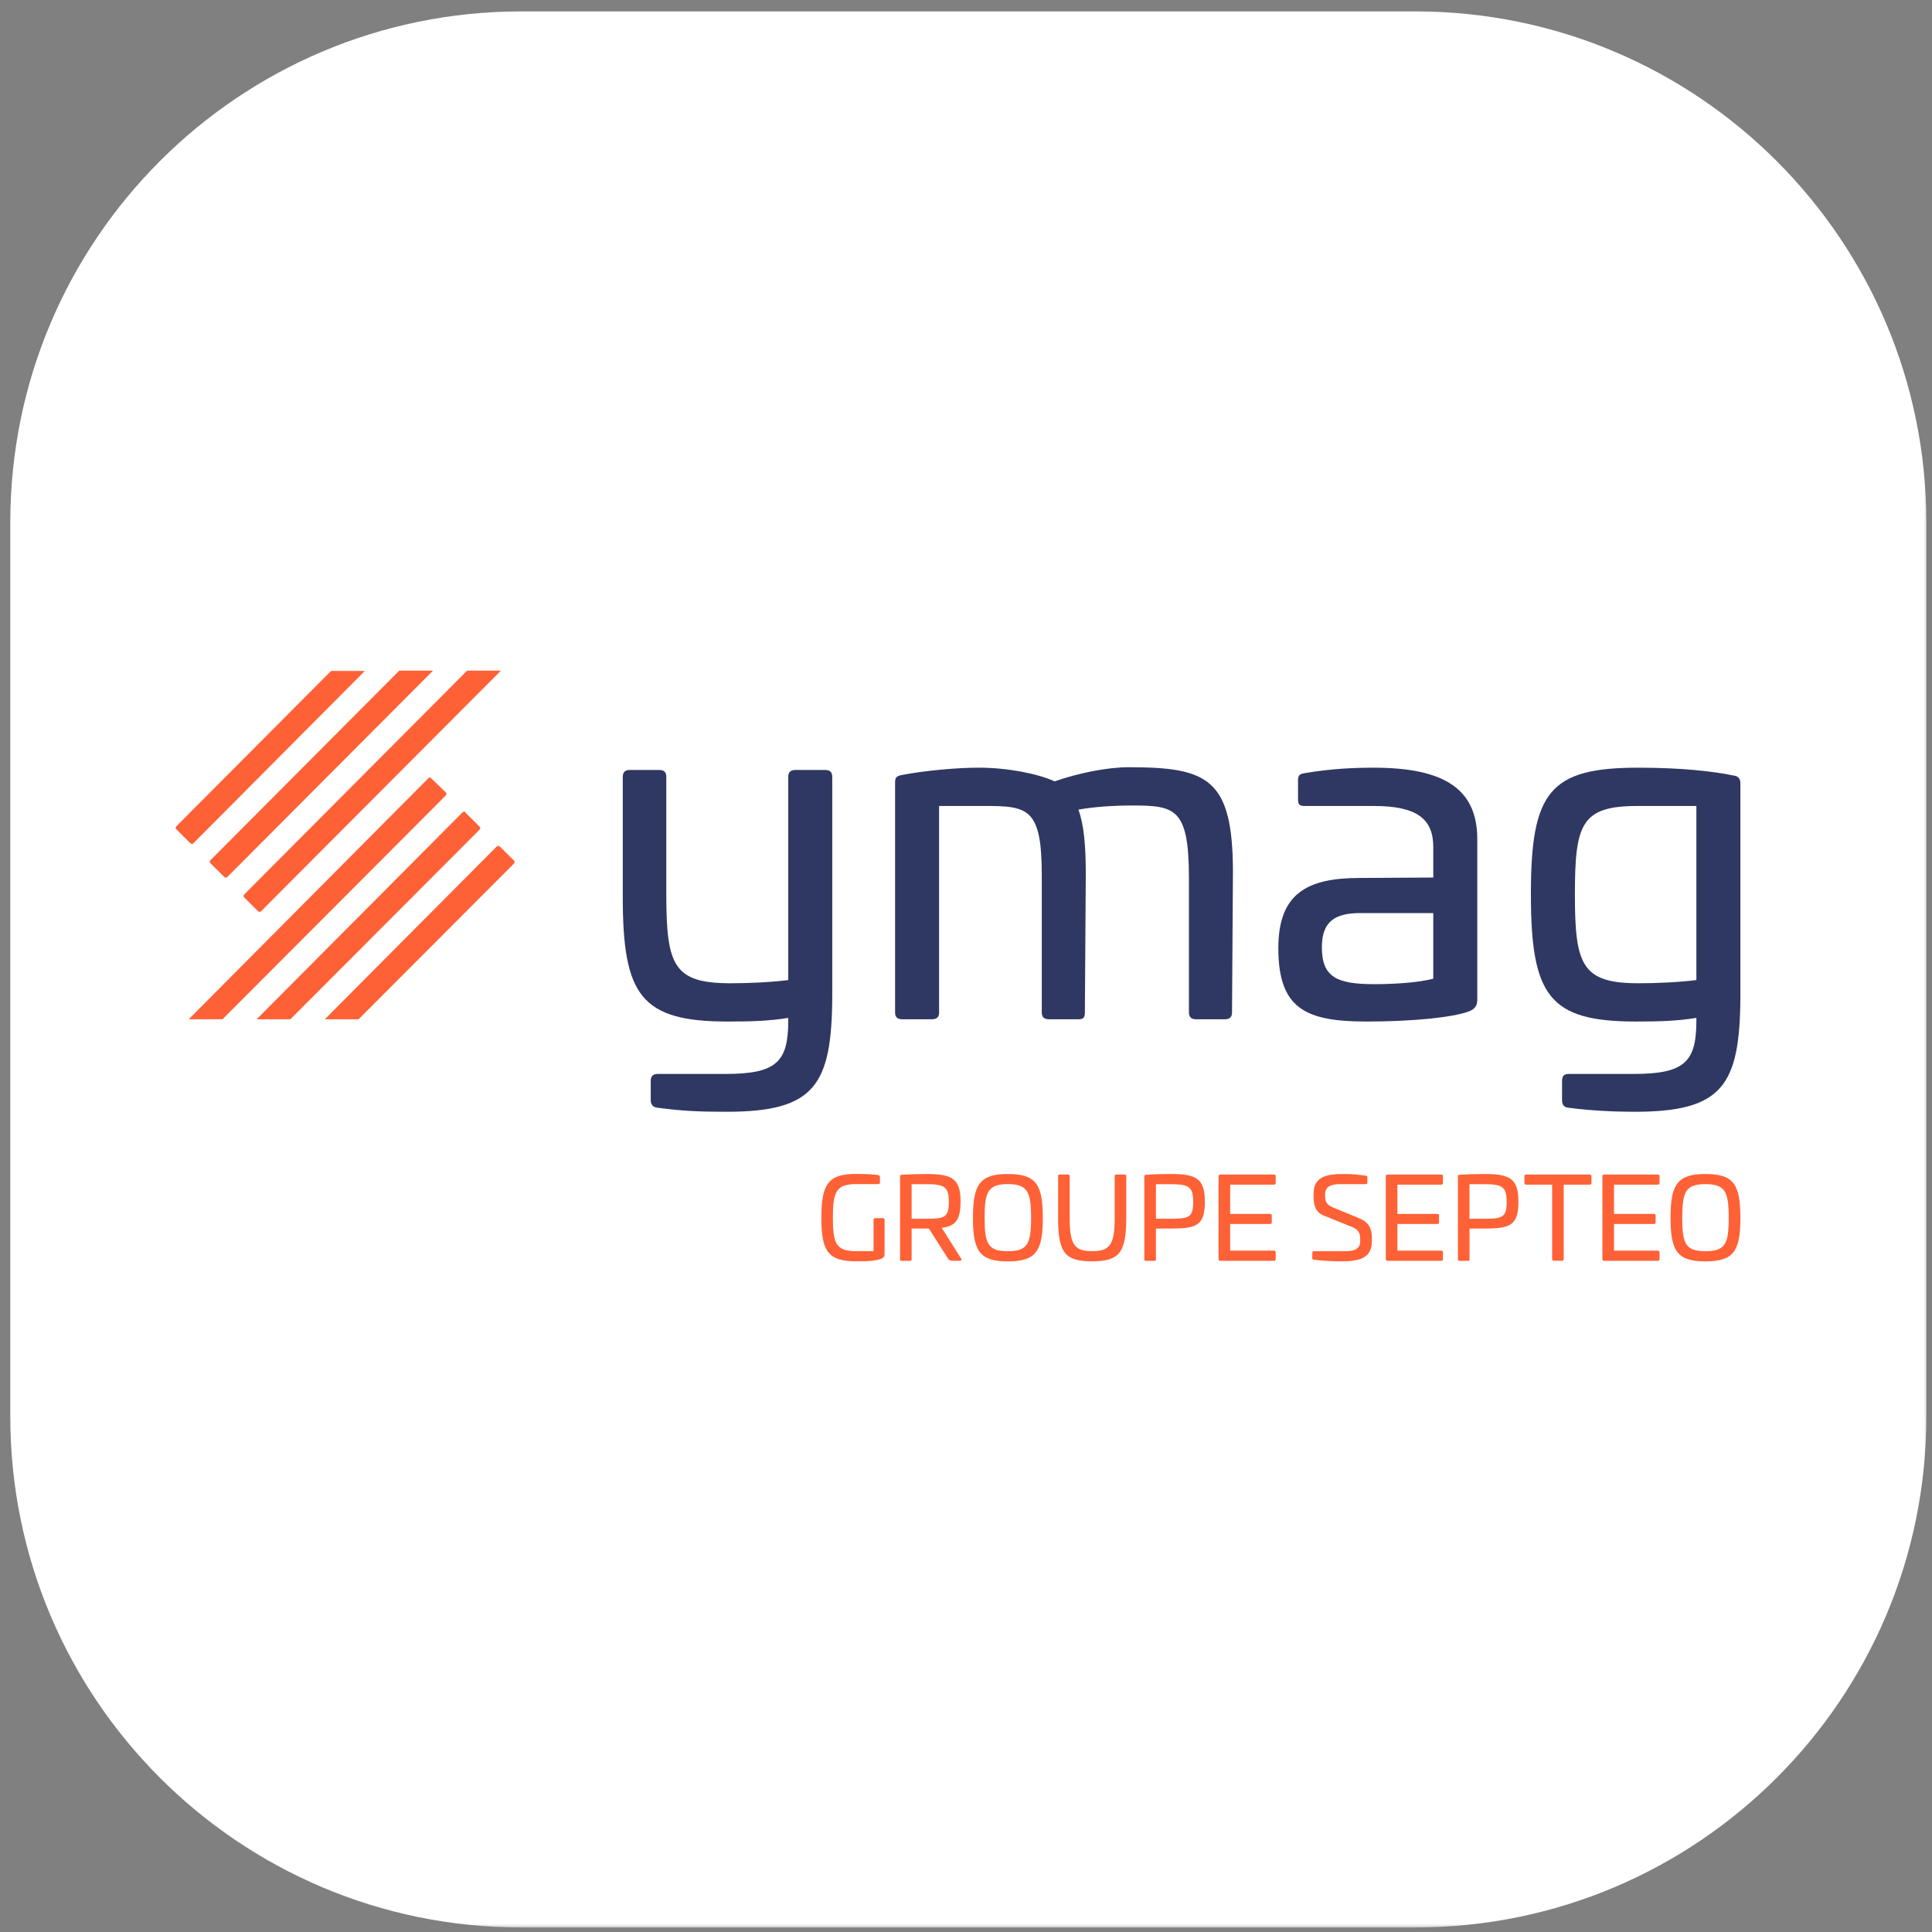 <svg xmlns="http://www.w3.org/2000/svg" width="121" height="121" viewBox="0 0 121 121" fill="none"><rect x="0" y="0" width="121" height="121" fill="#808080" stroke="none"/><g clip-path="url(#clip0_4524_6295)"><mask id="mask0_4524_6295" style="mask-type:luminance" maskUnits="userSpaceOnUse" x="0" y="0" width="121" height="121"><path d="M121 0H0V121H121V0Z" fill="white"></path></mask><g mask="url(#mask0_4524_6295)"><mask id="mask1_4524_6295" style="mask-type:luminance" maskUnits="userSpaceOnUse" x="0" y="0" width="121" height="121"><path d="M121 0H0V121H121V0Z" fill="white"></path></mask><g mask="url(#mask1_4524_6295)"><path d="M88.644 0.715H32.645C14.971 0.715 0.645 15.042 0.645 32.715V88.715C0.645 106.388 14.971 120.715 32.645 120.715H88.644C106.318 120.715 120.645 106.388 120.645 88.715V32.715C120.645 15.042 106.318 0.715 88.644 0.715Z" fill="white"></path></g></g><g clip-path="url(#clip1_4524_6295)"><path d="M51.694 48.223C51.981 48.223 52.124 48.365 52.124 48.651V62.408C52.096 68.003 51.005 69.63 45.492 69.63C43.712 69.63 42.65 69.573 41.157 69.373C40.899 69.344 40.755 69.173 40.755 68.916V67.689C40.755 67.403 40.899 67.261 41.186 67.261H45.435C48.651 67.261 49.368 66.49 49.368 63.921V63.75C48.134 63.95 47.014 63.978 45.579 63.978C40.152 63.978 39.004 62.351 39.004 56.186V48.651C39.004 48.365 39.148 48.223 39.435 48.223H41.301C41.588 48.223 41.731 48.365 41.731 48.651V56.015C41.731 60.468 42.191 61.581 45.751 61.581C46.87 61.581 48.22 61.524 49.368 61.381V48.651C49.368 48.365 49.512 48.223 49.799 48.223H51.694Z" fill="#2E3862"></path><path d="M77.218 54.644L77.161 63.407C77.161 63.692 77.017 63.835 76.73 63.835H74.893C74.606 63.835 74.462 63.692 74.462 63.407V54.987C74.462 50.62 73.601 50.448 70.902 50.448C69.725 50.448 68.49 50.534 67.543 50.705C67.887 51.676 68.002 52.932 68.002 54.758L67.945 63.407C67.945 63.749 67.83 63.835 67.572 63.835H65.677C65.389 63.835 65.246 63.692 65.246 63.407V54.815C65.246 50.62 64.385 50.477 61.686 50.477H58.815V63.407C58.815 63.692 58.671 63.835 58.384 63.835H56.489C56.202 63.835 56.059 63.692 56.059 63.407V48.993C56.059 48.65 56.202 48.593 56.489 48.536C57.982 48.251 59.963 48.079 61.284 48.079C63.093 48.079 64.987 48.45 66.05 48.936C67.514 48.422 69.352 48.051 70.672 48.051C75.639 48.051 77.218 48.736 77.218 54.644Z" fill="#2E3862"></path><path d="M92.521 52.561V62.551C92.521 62.808 92.521 63.151 91.975 63.35C90.971 63.721 88.473 63.978 85.602 63.978C81.812 63.978 80.061 63.208 80.061 59.383C80.061 55.958 81.869 54.987 85.142 54.987L89.765 54.959V53.047C89.765 51.277 88.731 50.478 86.032 50.478H81.726C81.381 50.478 81.295 50.392 81.295 50.05V48.879C81.295 48.537 81.41 48.48 81.697 48.423C83.391 48.137 84.826 48.08 86.032 48.08C90.511 48.08 92.521 49.45 92.521 52.561ZM85.2 57.185C83.621 57.185 82.788 57.699 82.788 59.326C82.788 61.21 83.736 61.638 86.09 61.638C86.98 61.638 88.674 61.581 89.765 61.295V57.185H85.2Z" fill="#2E3862"></path><path d="M108.54 48.565C108.827 48.594 109 48.737 109 49.05V62.409C108.971 68.003 107.88 69.63 102.367 69.63C101.248 69.63 99.697 69.573 98.204 69.373C97.946 69.344 97.831 69.173 97.831 68.916V67.689C97.831 67.403 97.946 67.261 98.233 67.261H102.31C105.526 67.261 106.243 66.49 106.243 63.921V63.75C105.009 63.95 103.889 63.978 102.454 63.978C97.027 63.978 95.879 62.38 95.879 55.986C95.879 49.593 97.056 48.08 102.597 48.08C105.325 48.08 107.306 48.308 108.54 48.565ZM102.568 50.478C99.037 50.478 98.635 51.591 98.635 56.015C98.635 60.439 99.066 61.581 102.626 61.581C103.746 61.581 105.095 61.524 106.243 61.381V50.478H102.568Z" fill="#2E3862"></path><path d="M54.996 73.599C55.068 73.604 55.111 73.647 55.111 73.718V74.052C55.111 74.124 55.076 74.158 55.002 74.158H53.618C52.377 74.158 52.162 74.635 52.162 76.27C52.162 77.906 52.377 78.359 53.618 78.359H54.709V76.404C54.709 76.333 54.743 76.29 54.818 76.29H55.291C55.363 76.29 55.401 76.333 55.401 76.404V78.531C55.401 78.611 55.395 78.639 55.38 78.674C55.231 78.993 54.255 78.993 53.623 78.993C51.872 78.993 51.441 78.379 51.441 76.267C51.441 74.155 51.872 73.522 53.623 73.522C54.06 73.522 54.643 73.541 55.002 73.593L54.996 73.599Z" fill="#FF6136"></path><path d="M60.158 75.269C60.158 76.41 59.842 76.787 58.981 76.901L60.192 78.819C60.25 78.899 60.215 78.962 60.106 78.962H59.647C59.483 78.962 59.432 78.913 59.36 78.805L58.177 76.944H57.095V78.856C57.095 78.942 57.075 78.965 56.988 78.965H56.48C56.394 78.965 56.371 78.942 56.371 78.856V73.684C56.371 73.599 56.394 73.584 56.48 73.576C56.988 73.542 57.606 73.527 58.008 73.527C59.621 73.527 60.161 73.799 60.161 75.269H60.158ZM57.095 74.161V76.33H57.942C59.124 76.33 59.426 76.282 59.426 75.283C59.426 74.284 59.124 74.164 57.942 74.164H57.095V74.161Z" fill="#FF6136"></path><path d="M65.311 76.273C65.311 78.377 64.875 78.999 63.123 78.999C61.372 78.999 60.935 78.38 60.935 76.273C60.935 74.167 61.372 73.527 63.123 73.527C64.875 73.527 65.311 74.161 65.311 76.273ZM61.665 76.273C61.665 77.9 61.88 78.362 63.12 78.362C64.361 78.362 64.576 77.9 64.576 76.273C64.576 74.646 64.361 74.161 63.12 74.161C61.88 74.161 61.665 74.638 61.665 76.273Z" fill="#FF6136"></path><path d="M70.428 73.561C70.514 73.561 70.537 73.589 70.537 73.666V76.269C70.537 78.453 70.106 78.995 68.398 78.995C66.69 78.995 66.268 78.453 66.268 76.269V73.666C66.268 73.589 66.29 73.561 66.377 73.561H66.885C66.971 73.561 66.994 73.589 66.994 73.666V76.269C66.994 77.945 67.281 78.359 68.401 78.359C69.52 78.359 69.813 77.945 69.813 76.269V73.666C69.813 73.589 69.836 73.561 69.922 73.561H70.433H70.428Z" fill="#FF6136"></path><path d="M75.46 75.269C75.46 76.767 74.92 76.944 73.306 76.944H72.396V78.856C72.396 78.942 72.373 78.965 72.29 78.965H71.779C71.693 78.965 71.67 78.942 71.67 78.856V73.684C71.67 73.599 71.693 73.584 71.779 73.576C72.29 73.542 72.904 73.527 73.306 73.527C74.92 73.527 75.46 73.799 75.46 75.269ZM72.396 74.161V76.33H73.243C74.426 76.33 74.728 76.282 74.728 75.283C74.728 74.284 74.426 74.164 73.243 74.164H72.396V74.161Z" fill="#FF6136"></path><path d="M79.787 73.561C79.858 73.561 79.896 73.595 79.896 73.666V74.086C79.896 74.157 79.861 74.194 79.787 74.194H77.045V76.027H79.543C79.614 76.027 79.652 76.061 79.652 76.135V76.549C79.652 76.62 79.617 76.657 79.543 76.657H77.045V78.327H79.787C79.858 78.327 79.896 78.361 79.896 78.436V78.855C79.896 78.927 79.861 78.964 79.787 78.964H76.427C76.356 78.964 76.318 78.929 76.318 78.855V73.669C76.318 73.598 76.353 73.563 76.427 73.563H79.787V73.561Z" fill="#FF6136"></path><path d="M85.538 73.633C85.61 73.641 85.638 73.667 85.638 73.727V74.055C85.638 74.127 85.61 74.161 85.547 74.161H83.933C83.302 74.161 82.991 74.352 82.991 74.795V74.915C82.991 75.271 83.092 75.463 83.531 75.642L85.096 76.285C85.756 76.556 85.92 76.964 85.92 77.526V77.754C85.92 78.839 85.044 78.996 84.025 78.996C83.445 78.996 82.876 78.968 82.274 78.896C82.208 78.882 82.188 78.853 82.188 78.782V78.462C82.188 78.4 82.222 78.362 82.288 78.362H84.255C84.886 78.362 85.188 78.186 85.188 77.734V77.6C85.188 77.235 85.087 77.007 84.642 76.83L82.943 76.145C82.383 75.931 82.268 75.474 82.268 74.932V74.76C82.268 73.676 83.121 73.527 84.148 73.527C84.746 73.527 84.961 73.562 85.541 73.633H85.538Z" fill="#FF6136"></path><path d="M90.261 73.561C90.333 73.561 90.37 73.595 90.37 73.666V74.086C90.37 74.157 90.336 74.194 90.261 74.194H87.519V76.027H90.017C90.089 76.027 90.126 76.061 90.126 76.135V76.549C90.126 76.62 90.092 76.657 90.017 76.657H87.519V78.327H90.261C90.333 78.327 90.37 78.361 90.37 78.436V78.855C90.37 78.927 90.336 78.964 90.261 78.964H86.902C86.83 78.964 86.793 78.929 86.793 78.855V73.669C86.793 73.598 86.827 73.563 86.902 73.563H90.261V73.561Z" fill="#FF6136"></path><path d="M95.098 75.269C95.098 76.767 94.561 76.944 92.945 76.944H92.035V78.856C92.035 78.942 92.015 78.965 91.926 78.965H91.418C91.332 78.965 91.309 78.942 91.309 78.856V73.684C91.309 73.599 91.332 73.584 91.418 73.576C91.926 73.542 92.543 73.527 92.945 73.527C94.559 73.527 95.098 73.799 95.098 75.269ZM92.032 74.161V76.33H92.879C94.062 76.33 94.363 76.282 94.363 75.283C94.363 74.284 94.062 74.164 92.879 74.164H92.032V74.161Z" fill="#FF6136"></path><path d="M99.563 73.561C99.635 73.561 99.672 73.595 99.672 73.666V74.086C99.672 74.157 99.638 74.194 99.563 74.194H97.935V78.852C97.935 78.924 97.901 78.961 97.826 78.961H97.318C97.246 78.961 97.209 78.927 97.209 78.852V74.194H95.581C95.509 74.194 95.475 74.16 95.475 74.086V73.666C95.475 73.595 95.509 73.561 95.581 73.561H99.563Z" fill="#FF6136"></path><path d="M103.826 73.561C103.897 73.561 103.935 73.595 103.935 73.666V74.086C103.935 74.157 103.9 74.194 103.826 74.194H101.084V76.027H103.582C103.653 76.027 103.691 76.061 103.691 76.135V76.549C103.691 76.62 103.656 76.657 103.582 76.657H101.084V78.327H103.826C103.897 78.327 103.935 78.361 103.935 78.436V78.855C103.935 78.927 103.9 78.964 103.826 78.964H100.467C100.395 78.964 100.357 78.929 100.357 78.855V73.669C100.357 73.598 100.392 73.563 100.467 73.563H103.826V73.561Z" fill="#FF6136"></path><path d="M109 76.273C109 78.377 108.564 78.999 106.813 78.999C105.061 78.999 104.625 78.38 104.625 76.273C104.625 74.167 105.061 73.527 106.813 73.527C108.564 73.527 109 74.161 109 76.273ZM105.357 76.273C105.357 77.9 105.572 78.362 106.813 78.362C108.053 78.362 108.268 77.9 108.268 76.273C108.268 74.646 108.053 74.161 106.813 74.161C105.572 74.161 105.357 74.638 105.357 76.273Z" fill="#FF6136"></path><path d="M26.847 48.721L11.82 63.835H13.936L27.927 49.812C27.967 49.772 27.984 49.695 27.927 49.638L27.025 48.761C26.985 48.684 26.908 48.684 26.85 48.721H26.847Z" fill="#FF6136"></path><path d="M12.093 52.831L22.851 42.02H20.735L11.037 51.758C10.997 51.798 10.979 51.875 11.037 51.932L11.918 52.809C11.976 52.866 12.056 52.866 12.093 52.829V52.831Z" fill="#FF6136"></path><path d="M28.983 50.863L16.072 63.836H18.188L30.043 51.953C30.083 51.896 30.083 51.816 30.043 51.779L29.161 50.903C29.121 50.806 29.044 50.806 28.986 50.863H28.983Z" fill="#FF6136"></path><path d="M31.12 53.005L20.342 63.837H22.458L32.196 54.078C32.236 54.021 32.236 53.941 32.196 53.904L31.315 53.028C31.258 52.971 31.177 52.971 31.12 53.008V53.005Z" fill="#FF6136"></path><path d="M13.172 54.056L14.053 54.933C14.111 54.973 14.191 54.973 14.229 54.933L27.122 42H25.006L13.172 53.882C13.115 53.939 13.115 54.019 13.172 54.056Z" fill="#FF6136"></path><path d="M15.288 56.2L16.169 57.076C16.227 57.116 16.307 57.116 16.345 57.076L31.374 42H29.258L15.288 56.026C15.248 56.083 15.248 56.163 15.288 56.2Z" fill="#FF6136"></path></g></g><defs><clipPath id="clip0_4524_6295"><rect width="121" height="121" fill="white"></rect></clipPath><clipPath id="clip1_4524_6295"><rect width="98" height="37" fill="white" transform="translate(11 42)"></rect></clipPath></defs></svg>